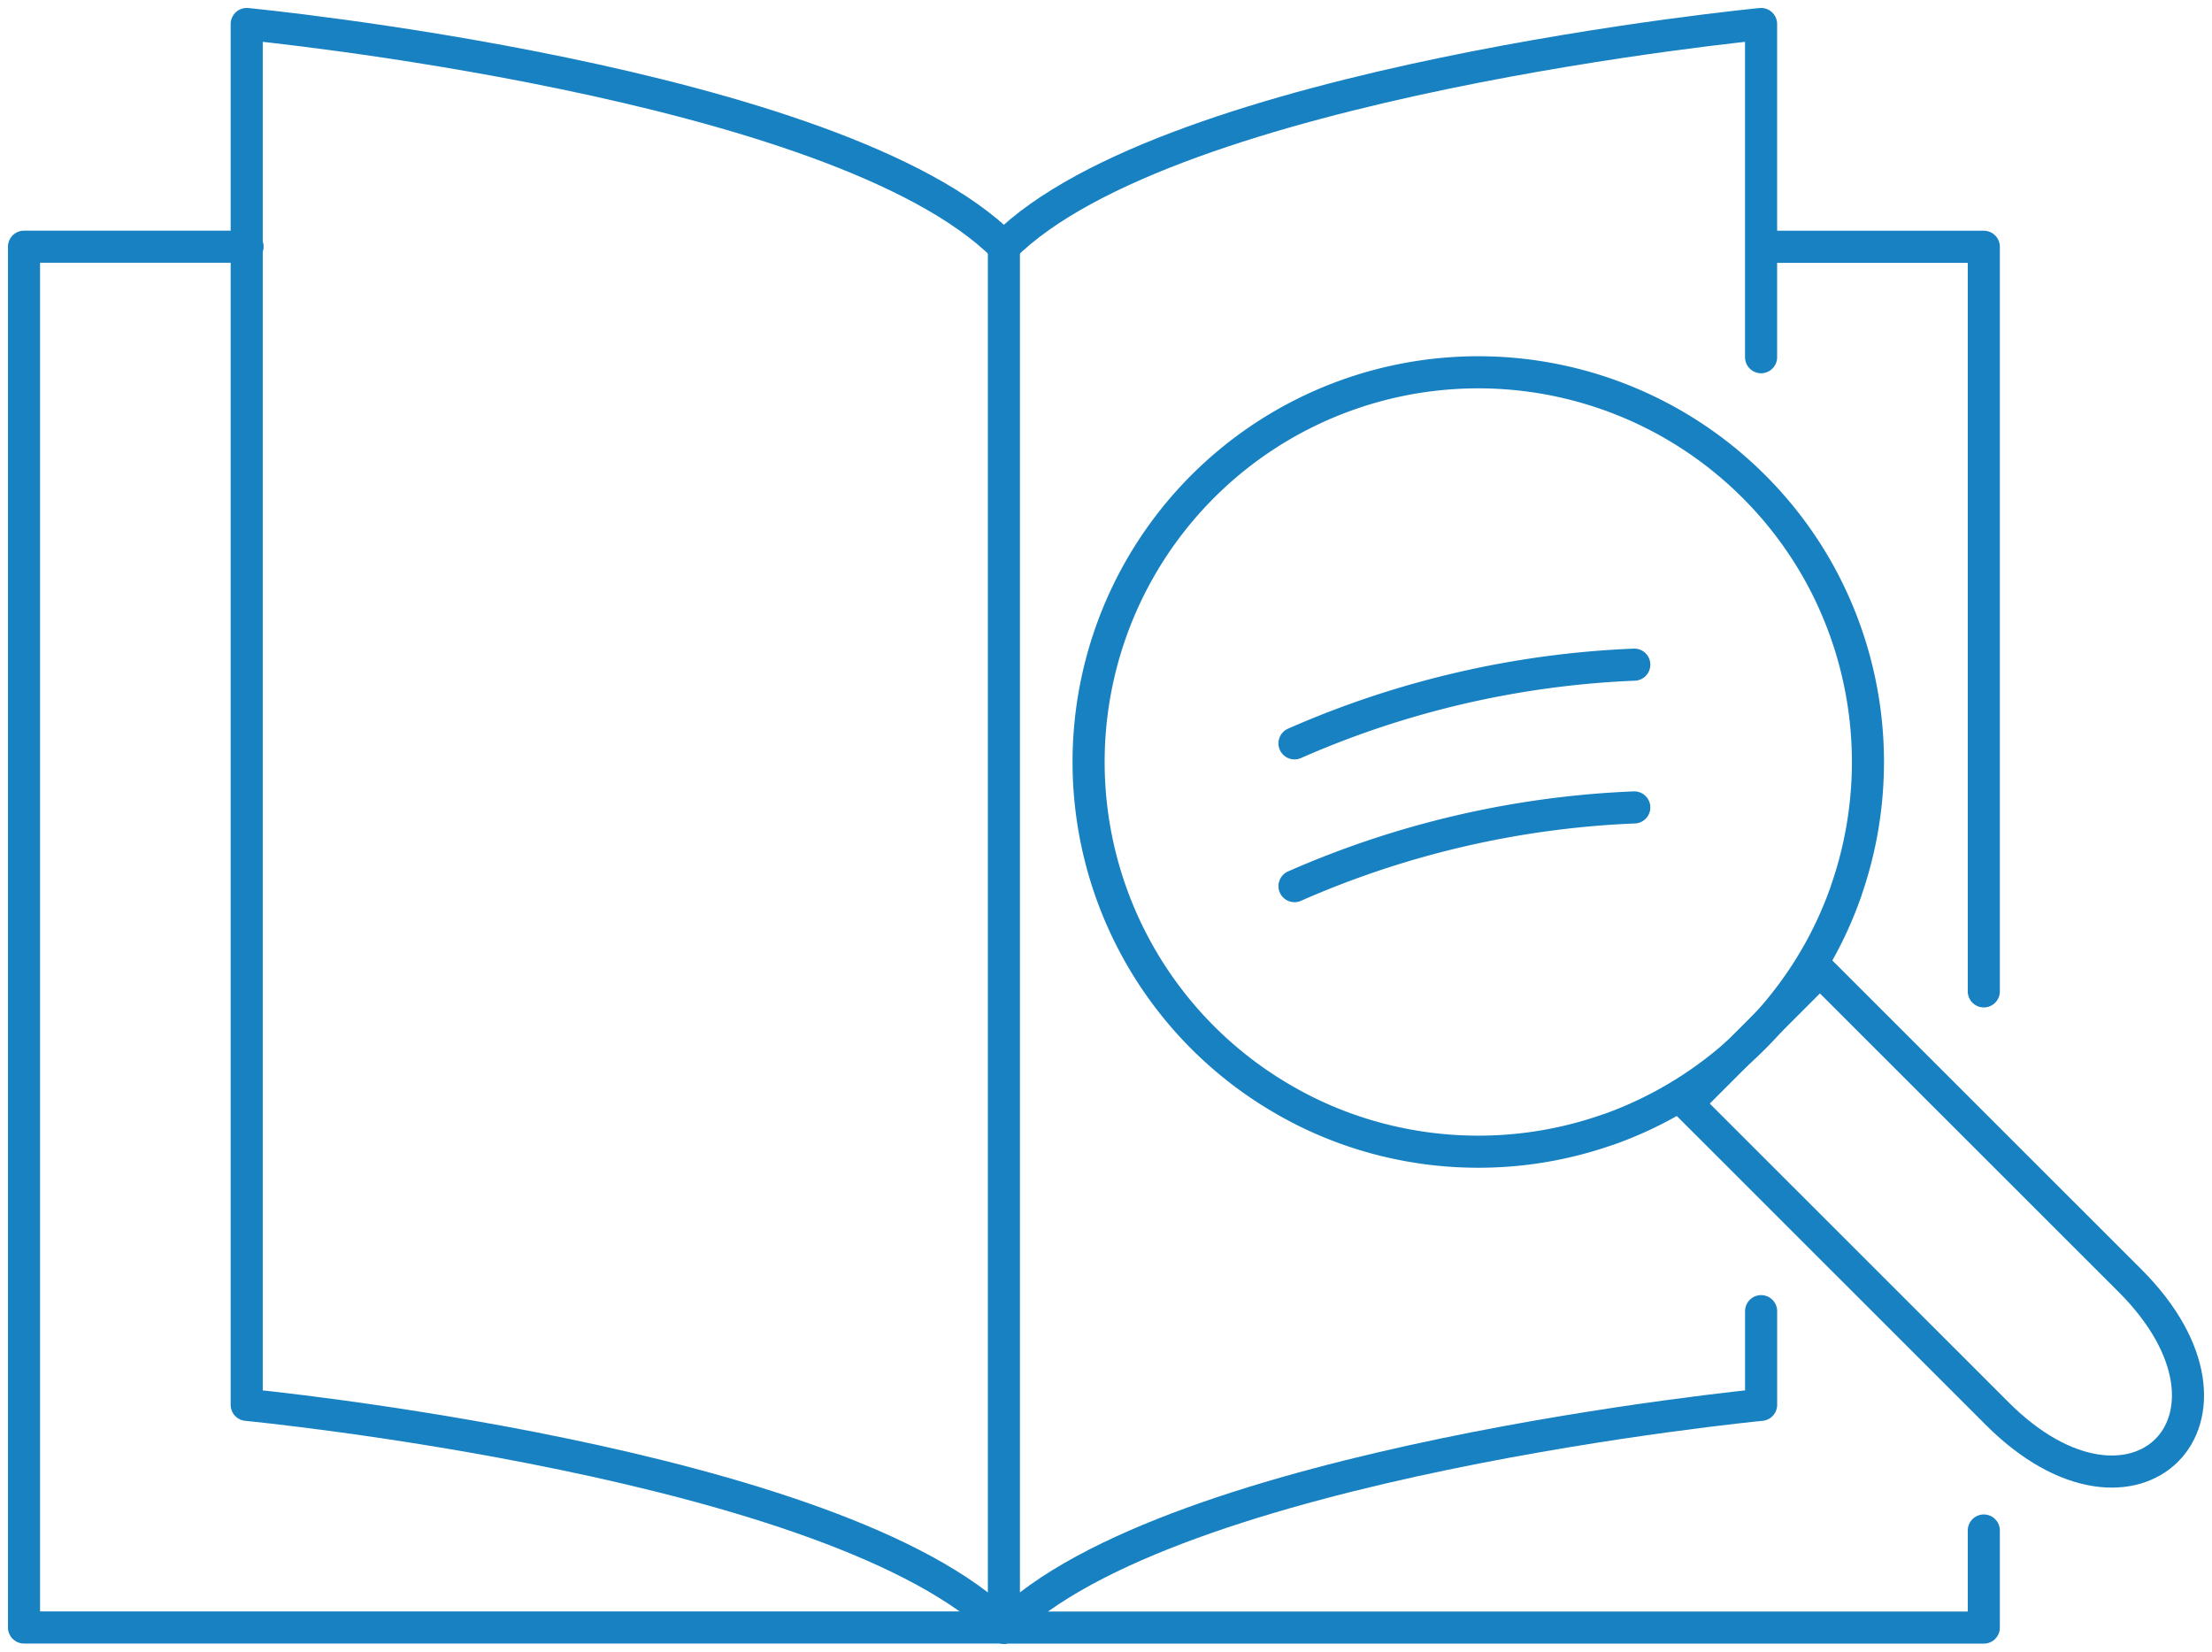 <svg xmlns="http://www.w3.org/2000/svg" xmlns:xlink="http://www.w3.org/1999/xlink" width="68.923" height="51.458" viewBox="0 0 68.923 51.458">
  <defs>
    <clipPath id="clip-path">
      <rect id="Retângulo_2292" data-name="Retângulo 2292" width="68.923" height="51.458" fill="none" stroke="#1781c2" stroke-width="1"/>
    </clipPath>
  </defs>
  <g id="Grupo_724" data-name="Grupo 724" transform="translate(0 0)">
    <g id="Grupo_679" data-name="Grupo 679" transform="translate(0 0)">
      <g id="Grupo_678" data-name="Grupo 678" clip-path="url(#clip-path)">
        <path id="Caminho_3350" data-name="Caminho 3350" d="M31.533,53.3H1V10.279H7.966" transform="translate(-0.252 -2.592)" fill="none" stroke="#1781c2" stroke-linecap="round" stroke-linejoin="round" stroke-width="1"/>
      </g>
    </g>
    <path id="Caminho_3351" data-name="Caminho 3351" d="M80.43,33.481v-23.2H73.837" transform="translate(-18.617 -2.592)" fill="none" stroke="#1781c2" stroke-linecap="round" stroke-linejoin="round" stroke-width="1"/>
    <g id="Grupo_681" data-name="Grupo 681" transform="translate(0 0)">
      <g id="Grupo_680" data-name="Grupo 680" clip-path="url(#clip-path)">
        <path id="Caminho_3352" data-name="Caminho 3352" d="M41.826,66.787H72.359V63.762" transform="translate(-10.546 -16.076)" fill="none" stroke="#1781c2" stroke-linecap="round" stroke-linejoin="round" stroke-width="1"/>
        <path id="Caminho_3353" data-name="Caminho 3353" d="M57.465,11.382V1S39.033,2.778,33.872,7.939C28.711,2.778,10.279,1,10.279,1V44.023S28.711,45.8,33.872,50.963" transform="translate(-2.592 -0.252)" fill="none" stroke="#1781c2" stroke-linecap="round" stroke-linejoin="round" stroke-width="1"/>
        <path id="Caminho_3354" data-name="Caminho 3354" d="M41.826,64.483c5.161-5.161,23.594-6.939,23.594-6.939V54.625" transform="translate(-10.546 -13.773)" fill="none" stroke="#1781c2" stroke-linecap="round" stroke-linejoin="round" stroke-width="1"/>
        <line id="Linha_148" data-name="Linha 148" y2="43.023" transform="translate(31.28 7.687)" fill="none" stroke="#1781c2" stroke-linecap="round" stroke-linejoin="round" stroke-width="1"/>
        <path id="Caminho_3355" data-name="Caminho 3355" d="M66.085,19.068a12.134,12.134,0,0,1,2.01,2.65h0a12.178,12.178,0,0,1,.866,9.944.007.007,0,0,1,0,.007,11.984,11.984,0,0,1-1.838,3.389h0A12.165,12.165,0,0,1,61.564,39.1l-.01,0a12.135,12.135,0,0,1-3.682.689h-.005a12.165,12.165,0,0,1-4-.548,11.954,11.954,0,0,1-2.205-.94.028.028,0,0,1-.011-.007A12.142,12.142,0,1,1,66.085,19.068Z" transform="translate(-11.437 -3.911)" fill="none" stroke="#1781c2" stroke-linecap="round" stroke-linejoin="round" stroke-width="1"/>
        <path id="Caminho_3356" data-name="Caminho 3356" d="M70.29,44.581l4.139-4.14,9.665,9.66c4.282,4.283.143,8.424-4.14,4.14Z" transform="translate(-17.723 -10.196)" fill="none" stroke="#1781c2" stroke-linecap="round" stroke-linejoin="round" stroke-width="1"/>
        <path id="Caminho_3357" data-name="Caminho 3357" d="M53.933,30.143A29.247,29.247,0,0,1,64.52,27.691" transform="translate(-13.598 -6.982)" fill="none" stroke="#1781c2" stroke-linecap="round" stroke-linejoin="round" stroke-width="1"/>
        <path id="Caminho_3358" data-name="Caminho 3358" d="M53.933,36.09A29.247,29.247,0,0,1,64.52,33.638" transform="translate(-13.598 -8.481)" fill="none" stroke="#1781c2" stroke-linecap="round" stroke-linejoin="round" stroke-width="1"/>
      </g>
    </g>
  </g>
</svg>
